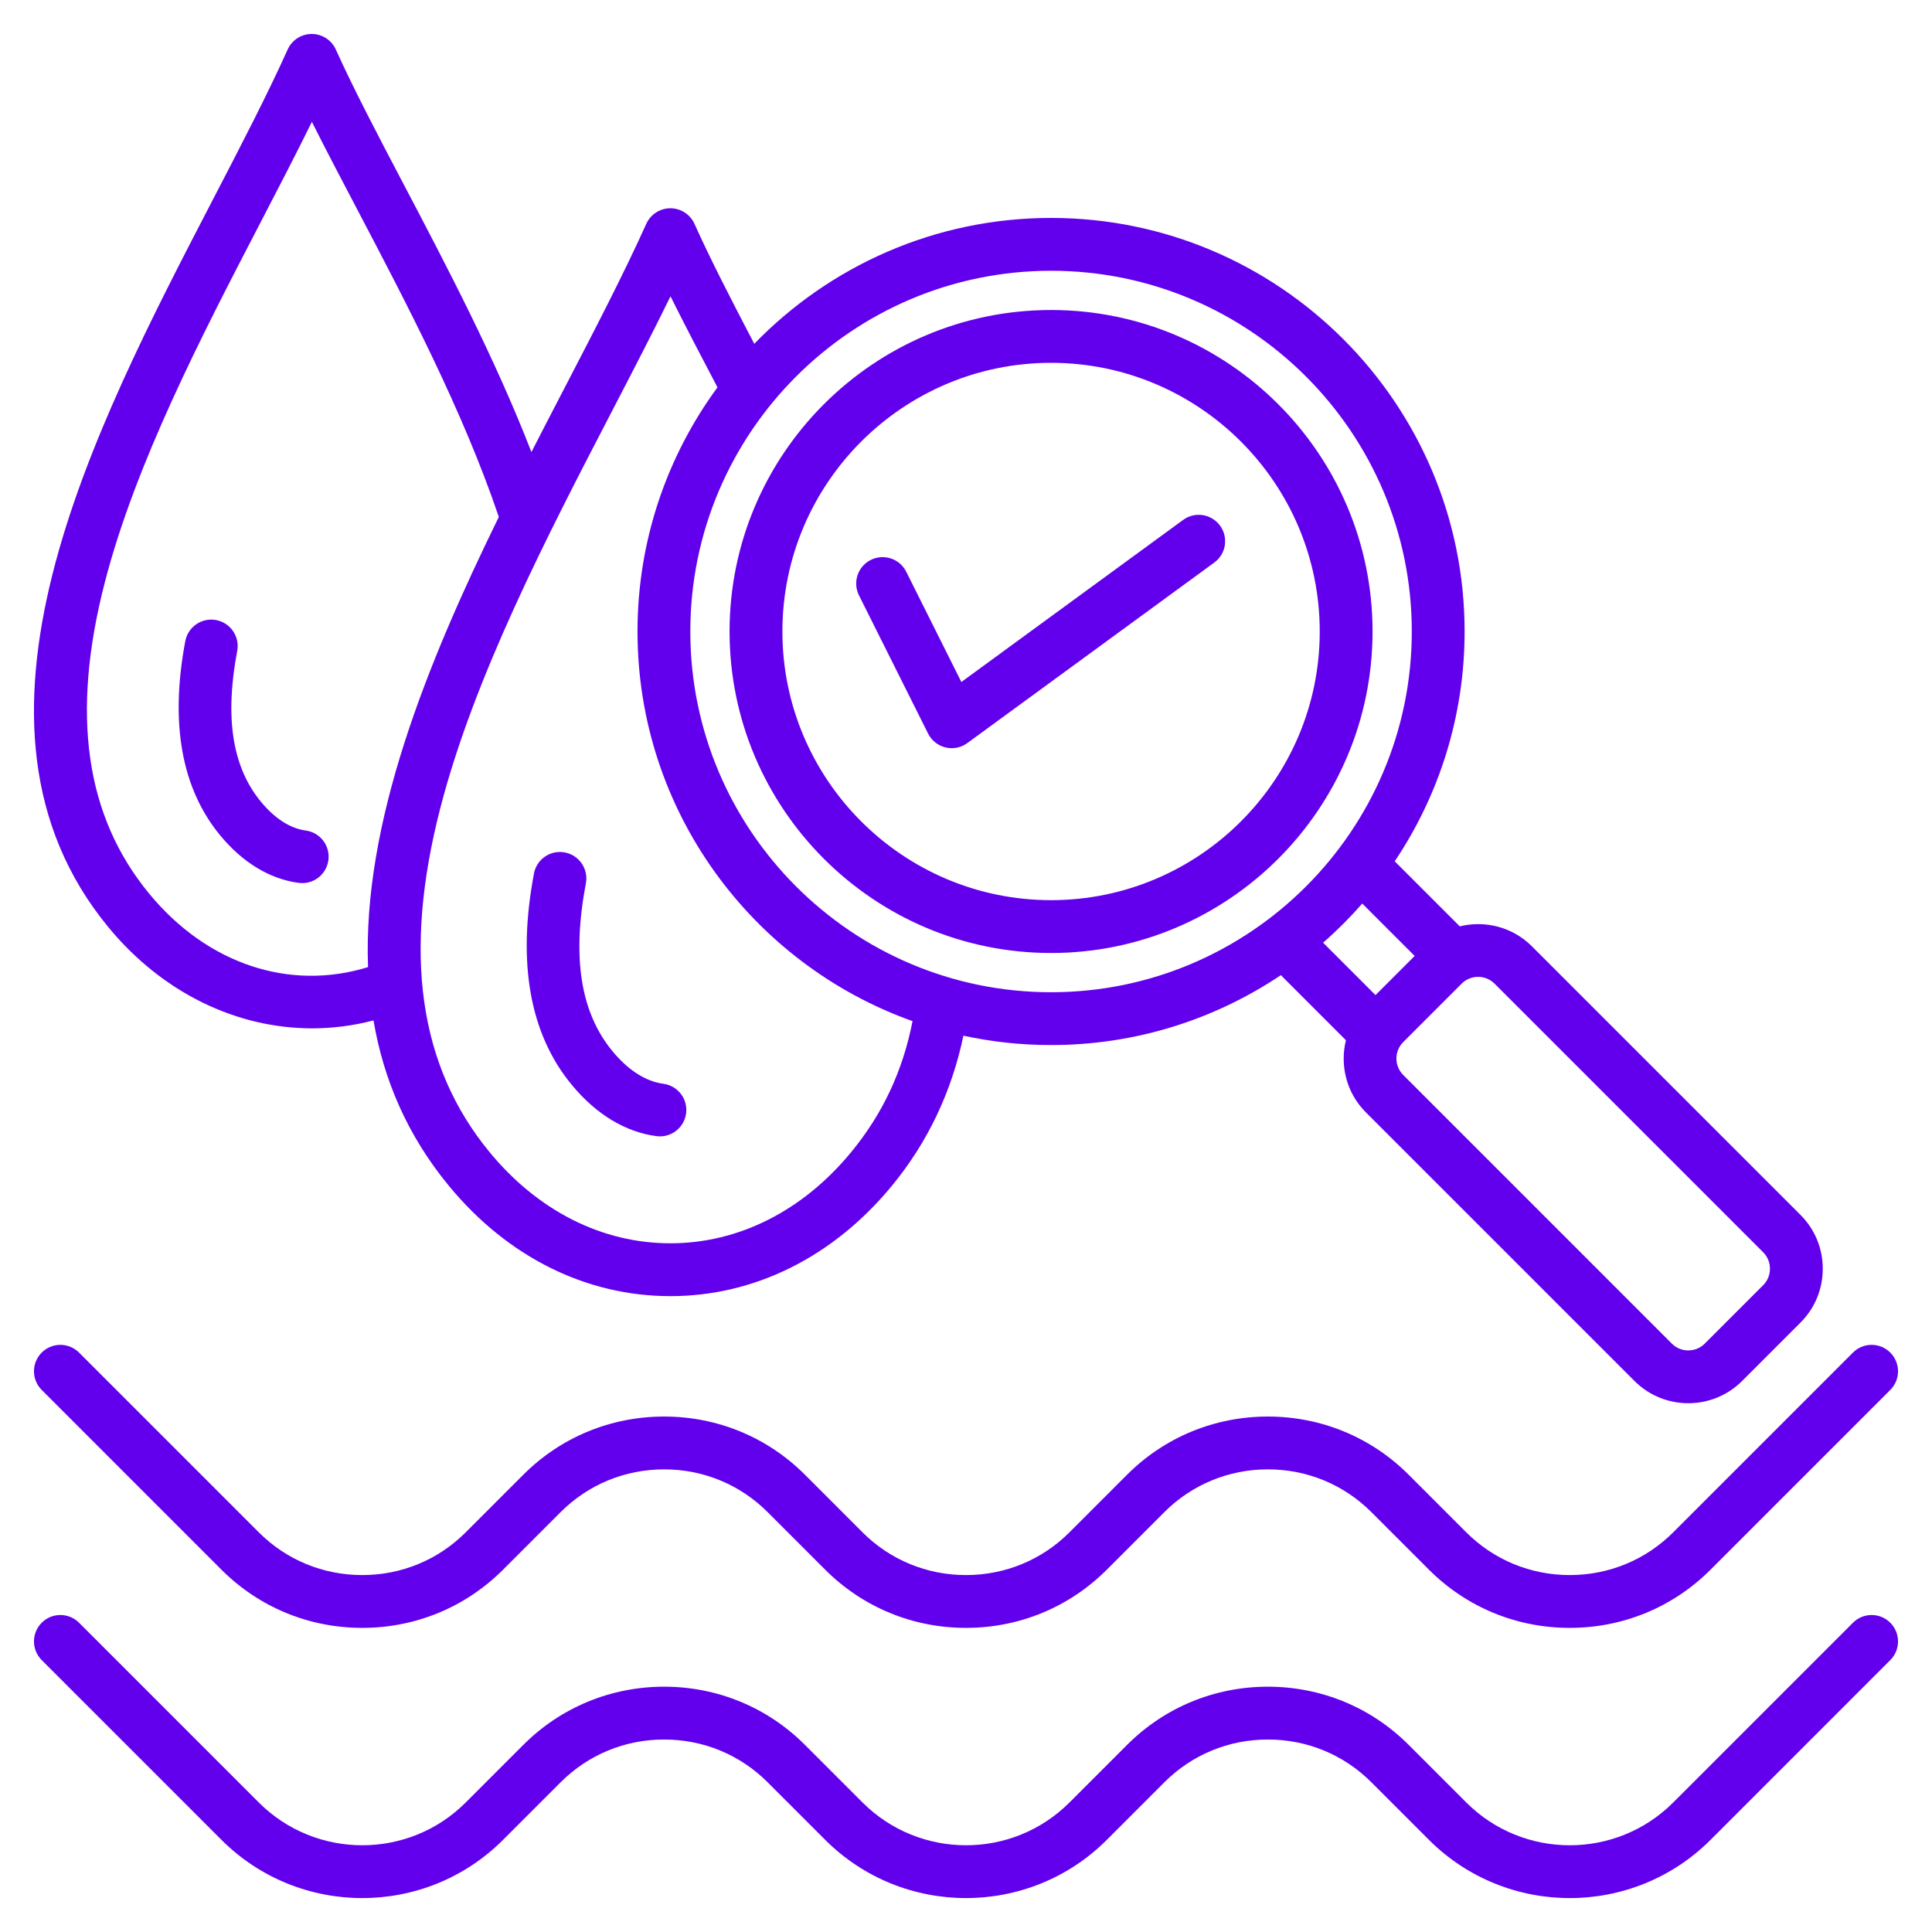 <svg width="100" height="100" viewBox="0 0 100 100" fill="none" xmlns="http://www.w3.org/2000/svg">
<path d="M2.159 71.943C1.625 71.409 1.625 70.544 2.159 70.01C2.692 69.476 3.558 69.476 4.092 70.01L13.396 79.314C14.821 80.74 16.723 81.525 18.75 81.525C20.777 81.525 22.679 80.74 24.104 79.314L27.087 76.331C29.029 74.389 31.617 73.32 34.375 73.32C37.132 73.32 39.721 74.389 41.663 76.331L44.645 79.314C46.071 80.74 47.973 81.525 50 81.525C52.027 81.525 53.928 80.74 55.354 79.314L58.337 76.331C60.279 74.389 62.867 73.32 65.624 73.32C68.382 73.32 70.97 74.389 72.912 76.331L75.895 79.314C77.321 80.74 79.222 81.525 81.249 81.525C83.277 81.525 85.178 80.74 86.604 79.314L95.908 70.01C96.442 69.476 97.307 69.476 97.841 70.01C98.375 70.544 98.375 71.41 97.841 71.943L88.537 81.247C86.595 83.189 84.007 84.259 81.249 84.259C78.492 84.259 75.904 83.189 73.962 81.247L70.979 78.264C69.553 76.839 67.652 76.054 65.624 76.054C63.597 76.054 61.696 76.839 60.27 78.264L57.287 81.247C55.345 83.189 52.757 84.259 50 84.259C47.242 84.259 44.654 83.189 42.712 81.247L39.729 78.264C38.304 76.839 36.402 76.054 34.375 76.054C32.348 76.054 30.446 76.839 29.021 78.264L26.038 81.247C24.096 83.189 21.508 84.259 18.75 84.259C15.992 84.259 13.404 83.189 11.462 81.247L2.159 71.943ZM95.909 83.993L86.605 93.297C83.652 96.25 78.848 96.249 75.896 93.297L72.913 90.314C70.971 88.372 68.383 87.303 65.625 87.303C62.868 87.303 60.28 88.372 58.338 90.314L55.355 93.297C52.402 96.249 47.599 96.249 44.646 93.297L41.663 90.314C39.721 88.372 37.133 87.303 34.376 87.303C31.618 87.303 29.03 88.372 27.088 90.314L24.105 93.297C21.153 96.249 16.349 96.249 13.396 93.297L4.092 83.993C3.558 83.459 2.692 83.459 2.159 83.993C1.625 84.527 1.625 85.393 2.159 85.927L11.463 95.231C15.481 99.249 22.02 99.249 26.038 95.231L29.021 92.248C30.447 90.822 32.348 90.037 34.375 90.037C36.402 90.037 38.304 90.822 39.73 92.248L42.712 95.231C44.722 97.24 47.361 98.244 50 98.244C52.639 98.244 55.279 97.24 57.288 95.231L60.271 92.248C61.696 90.822 63.598 90.037 65.625 90.037C67.652 90.037 69.554 90.822 70.979 92.248L73.962 95.231C77.981 99.249 84.519 99.249 88.538 95.231L97.841 85.927C98.375 85.393 98.375 84.527 97.841 83.993C97.308 83.459 96.442 83.459 95.909 83.993ZM5.612 47.995C-3.068 37.462 4.755 22.395 11.041 10.288C12.472 7.532 13.823 4.93 14.889 2.563C15.11 2.073 15.598 1.758 16.136 1.758C16.673 1.758 17.161 2.073 17.382 2.563C18.301 4.602 19.562 7.004 20.898 9.547C23.138 13.81 25.623 18.544 27.506 23.398C28.081 22.274 28.656 21.167 29.219 20.083C30.792 17.052 32.278 14.19 33.452 11.585C33.673 11.095 34.16 10.78 34.698 10.78C35.236 10.78 35.724 11.095 35.945 11.585C36.776 13.431 37.864 15.547 39.041 17.795C42.934 13.78 48.381 11.28 54.402 11.28C66.206 11.28 75.808 20.883 75.808 32.686C75.808 37.085 74.474 41.177 72.191 44.581L75.558 47.948C76.854 47.629 78.28 47.969 79.29 48.98L93.196 62.886C93.937 63.627 94.346 64.616 94.346 65.669C94.346 66.723 93.937 67.712 93.196 68.454L90.17 71.48C89.402 72.247 88.394 72.631 87.386 72.631C86.377 72.631 85.369 72.247 84.602 71.48L70.696 57.574C69.686 56.564 69.345 55.137 69.665 53.842L66.297 50.474C62.893 52.758 58.801 54.092 54.403 54.092C52.846 54.092 51.329 53.924 49.866 53.607C49.255 56.522 48.014 59.131 46.161 61.38C43.128 65.061 39.057 67.088 34.698 67.088C30.34 67.088 26.268 65.061 23.235 61.38C21.071 58.754 19.85 55.866 19.332 52.817C18.282 53.091 17.218 53.227 16.16 53.228C12.25 53.227 8.413 51.394 5.612 47.995ZM76.506 50.562C76.198 50.562 75.89 50.679 75.656 50.913L72.63 53.939C72.161 54.408 72.161 55.172 72.63 55.64L86.535 69.546C87.004 70.015 87.767 70.015 88.236 69.546L91.262 66.52C91.488 66.295 91.612 65.993 91.612 65.669C91.612 65.346 91.488 65.044 91.263 64.819L77.357 50.913C77.123 50.679 76.815 50.562 76.506 50.562ZM70.511 46.768C69.881 47.487 69.204 48.164 68.484 48.794L71.196 51.506L73.223 49.48L70.511 46.768ZM35.731 32.686C35.731 42.982 44.107 51.358 54.403 51.358C64.698 51.358 73.074 42.982 73.074 32.686C73.074 22.391 64.698 14.015 54.403 14.015C44.107 14.015 35.731 22.391 35.731 32.686ZM22.794 41.811C20.844 49.358 21.678 55.19 25.346 59.641C27.85 62.68 31.171 64.353 34.698 64.353C38.225 64.353 41.547 62.68 44.051 59.641C45.683 57.661 46.729 55.432 47.233 52.855C38.945 49.9 32.997 41.976 32.997 32.686C32.997 27.964 34.535 23.594 37.136 20.05C36.275 18.41 35.445 16.824 34.705 15.338C33.77 17.25 32.728 19.257 31.645 21.343C28.322 27.744 24.555 35 22.794 41.811ZM7.722 46.256C10.729 49.906 14.996 51.311 19.05 50.057C18.767 42.606 22.07 34.403 25.819 26.758C23.953 21.247 21.05 15.716 18.478 10.818C17.653 9.248 16.856 7.73 16.143 6.306C15.321 7.98 14.411 9.731 13.468 11.548C10.447 17.366 7.023 23.96 5.425 30.143C3.661 36.969 4.412 42.24 7.722 46.256ZM15.463 45.698C15.524 45.706 15.584 45.71 15.644 45.71C16.319 45.71 16.907 45.21 16.998 44.522C17.097 43.773 16.571 43.086 15.822 42.987C15.022 42.881 14.22 42.365 13.502 41.494C12.025 39.701 11.624 37.149 12.278 33.692C12.418 32.95 11.93 32.235 11.188 32.094C10.446 31.954 9.731 32.442 9.591 33.184C8.789 37.428 9.395 40.809 11.392 43.233C12.557 44.647 13.965 45.499 15.463 45.698ZM33.977 58.807C34.037 58.815 34.098 58.819 34.158 58.819C34.833 58.819 35.42 58.319 35.512 57.631C35.611 56.882 35.084 56.195 34.336 56.096C33.422 55.975 32.51 55.391 31.699 54.406C30.048 52.403 29.599 49.562 30.325 45.719C30.465 44.977 29.977 44.262 29.235 44.122C28.492 43.982 27.778 44.47 27.638 45.212C26.764 49.836 27.42 53.514 29.589 56.145C30.847 57.672 32.365 58.593 33.977 58.807ZM37.762 32.686C37.762 23.511 45.227 16.046 54.403 16.046C63.578 16.046 71.043 23.511 71.043 32.686C71.043 41.862 63.578 49.327 54.403 49.327C45.227 49.327 37.762 41.862 37.762 32.686ZM40.497 32.686C40.497 40.354 46.735 46.592 54.403 46.592C62.07 46.592 68.309 40.354 68.309 32.686C68.309 25.018 62.071 18.78 54.403 18.78C46.735 18.78 40.497 25.018 40.497 32.686ZM44.461 30.816L48.038 37.97C48.218 38.33 48.547 38.593 48.938 38.687C49.045 38.713 49.153 38.726 49.261 38.726C49.548 38.726 49.831 38.635 50.068 38.462L62.852 29.117C63.462 28.672 63.595 27.816 63.149 27.207C62.703 26.597 61.848 26.464 61.239 26.91L49.76 35.3L46.906 29.592C46.569 28.917 45.748 28.644 45.072 28.981C44.397 29.319 44.123 30.14 44.461 30.816Z" fill="#6200EE"/>
</svg>
